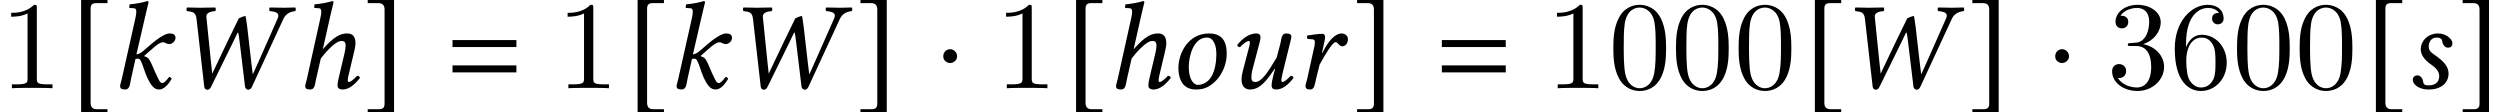 <?xml version='1.0' encoding='UTF-8'?>
<!-- This file was generated by dvisvgm 2.13.3 -->
<svg version='1.1' xmlns='http://www.w3.org/2000/svg' xmlns:xlink='http://www.w3.org/1999/xlink' width='217.704pt' height='9.792pt' viewBox='70.735 61.058 217.704 9.792'>
<defs>
<path id='g3-61' d='M5.999-3.587V-4.195H.435V-3.587H5.999ZM5.999-1.38V-1.989H.435V-1.38H5.999Z'/>
<path id='g11-48' d='M5.018-3.491C5.018-4.364 4.964-5.236 4.582-6.044C4.08-7.091 3.185-7.265 2.727-7.265C2.073-7.265 1.276-6.982 .829-5.967C.48-5.215 .425-4.364 .425-3.491C.425-2.673 .469-1.691 .916-.862C1.385 .022 2.182 .24 2.716 .24C3.305 .24 4.135 .011 4.615-1.025C4.964-1.778 5.018-2.629 5.018-3.491ZM2.716 0C2.291 0 1.647-.273 1.451-1.32C1.331-1.975 1.331-2.978 1.331-3.622C1.331-4.32 1.331-5.04 1.418-5.629C1.625-6.927 2.444-7.025 2.716-7.025C3.076-7.025 3.796-6.829 4.004-5.749C4.113-5.138 4.113-4.309 4.113-3.622C4.113-2.804 4.113-2.062 3.993-1.364C3.829-.327 3.207 0 2.716 0Z'/>
<path id='g11-49' d='M3.207-6.982C3.207-7.244 3.207-7.265 2.956-7.265C2.28-6.567 1.32-6.567 .971-6.567V-6.229C1.189-6.229 1.833-6.229 2.4-6.513V-.862C2.4-.469 2.367-.338 1.385-.338H1.036V0C1.418-.033 2.367-.033 2.804-.033S4.189-.033 4.571 0V-.338H4.222C3.24-.338 3.207-.458 3.207-.862V-6.982Z'/>
<path id='g11-51' d='M3.164-3.84C4.058-4.135 4.691-4.898 4.691-5.76C4.691-6.655 3.731-7.265 2.684-7.265C1.582-7.265 .753-6.611 .753-5.782C.753-5.422 .993-5.215 1.309-5.215C1.647-5.215 1.865-5.455 1.865-5.771C1.865-6.316 1.353-6.316 1.189-6.316C1.527-6.851 2.247-6.993 2.64-6.993C3.087-6.993 3.687-6.753 3.687-5.771C3.687-5.64 3.665-5.007 3.382-4.527C3.055-4.004 2.684-3.971 2.411-3.96C2.324-3.949 2.062-3.927 1.985-3.927C1.898-3.916 1.822-3.905 1.822-3.796C1.822-3.676 1.898-3.676 2.084-3.676H2.564C3.458-3.676 3.862-2.935 3.862-1.865C3.862-.382 3.109-.065 2.629-.065C2.16-.065 1.342-.251 .96-.895C1.342-.84 1.68-1.08 1.68-1.495C1.68-1.887 1.385-2.105 1.069-2.105C.807-2.105 .458-1.953 .458-1.473C.458-.48 1.473 .24 2.662 .24C3.993 .24 4.985-.753 4.985-1.865C4.985-2.76 4.298-3.611 3.164-3.84Z'/>
<path id='g11-54' d='M1.44-3.578V-3.84C1.44-6.6 2.793-6.993 3.349-6.993C3.611-6.993 4.069-6.927 4.309-6.556C4.145-6.556 3.709-6.556 3.709-6.065C3.709-5.727 3.971-5.564 4.211-5.564C4.385-5.564 4.713-5.662 4.713-6.087C4.713-6.742 4.233-7.265 3.327-7.265C1.931-7.265 .458-5.858 .458-3.447C.458-.535 1.724 .24 2.738 .24C3.949 .24 4.985-.785 4.985-2.225C4.985-3.611 4.015-4.658 2.804-4.658C2.062-4.658 1.658-4.102 1.44-3.578ZM2.738-.065C2.051-.065 1.724-.72 1.658-.884C1.462-1.396 1.462-2.269 1.462-2.465C1.462-3.316 1.811-4.407 2.793-4.407C2.967-4.407 3.469-4.407 3.807-3.731C4.004-3.327 4.004-2.771 4.004-2.236C4.004-1.713 4.004-1.167 3.818-.775C3.491-.12 2.989-.065 2.738-.065Z'/>
<path id='g8-17' d='M1.913-.783L2.326-2.587C3.011-3.478 3.717-4.119 4.108-4.119C4.336-4.119 4.489-4.054 4.489-3.717C4.489-3.565 4.467-3.358 4.38-2.989L3.967-1.25C3.88-.902 3.782-.456 3.782-.25S3.902 .109 4.228 .109C4.749 .109 5.239-.261 5.738-.902C5.706-1 5.641-1.087 5.489-1.087C5.206-.761 4.891-.543 4.782-.543C4.706-.543 4.673-.598 4.673-.728C4.673-.826 4.728-1.065 4.793-1.348L5.206-3.076C5.293-3.456 5.347-3.706 5.347-3.902C5.347-4.554 5.054-4.771 4.63-4.771C4.065-4.771 3.5-4.543 2.5-3.391L3.163-6.336C3.326-7.043 3.434-7.477 3.434-7.477C3.434-7.553 3.402-7.586 3.304-7.586C3.011-7.477 2.228-7.336 1.782-7.304L1.75-7.043C1.75-7.01 1.761-6.988 1.804-6.988L2.141-6.967C2.282-6.967 2.369-6.901 2.369-6.662C2.369-6.543 2.348-6.358 2.293-6.119L1.109-.783C1.054-.565 .967-.293 .967-.185C.967 0 1.065 .109 1.413 .109C1.826 .109 1.815-.37 1.913-.783Z'/>
<path id='g8-44' d='M2.337-6.043L3.011-.13C3.032 .033 3.141 .13 3.293 .13C3.424 .13 3.532 .022 3.608-.13L5.521-4.021C5.673-4.326 5.836-4.695 5.912-4.836C5.934-4.836 5.978-4.847 5.978-4.804C6.021-4.586 6.054-4.369 6.097-3.989L6.564-.13C6.586 .022 6.717 .13 6.847 .13S7.097 .022 7.162-.12L9.89-6.01C10.064-6.391 10.358-6.651 10.934-6.717C10.999-6.782 10.999-6.967 10.934-7.032C10.531-7.021 10.194-7.01 9.912-7.01S9.151-7.021 8.716-7.032C8.651-6.967 8.651-6.782 8.716-6.717C9.26-6.673 9.608-6.543 9.412-6.097L7.749-2.337L7.238-1.206L7.108-2.25L6.76-5.282C6.717-5.652 6.63-6.173 6.608-6.293C6.423-6.271 6.195-6.173 6.021-6.086C5.38-4.782 4.836-3.663 4.217-2.348L3.706-1.272L3.587-2.369L3.195-6.217C3.163-6.575 3.587-6.695 3.967-6.717C4.032-6.782 4.032-6.967 3.967-7.032C3.608-7.021 3.087-7.01 2.663-7.01C2.228-7.01 1.945-7.021 1.511-7.032C1.445-6.967 1.445-6.782 1.511-6.717C1.967-6.651 2.271-6.651 2.337-6.043Z'/>
<path id='g8-58' d='M.967-.783C.913-.565 .826-.293 .826-.185C.826 0 .924 .109 1.272 .109C1.685 .109 1.685-.38 1.772-.783L2.163-2.543C2.25-2.576 2.326-2.576 2.402-2.576C2.489-2.576 2.565-2.5 2.619-2.402C2.815-2.054 2.934-1.5 3.152-1.011C3.51-.228 3.782 .109 4.228 .109C4.597 .109 4.978-.228 5.325-.837C5.249-.924 5.206-.978 5.086-.978C4.869-.663 4.641-.456 4.521-.456C4.315-.456 4.239-.652 4.13-.869C3.826-1.467 3.684-1.891 3.532-2.195C3.358-2.532 3.293-2.684 2.934-2.782V-2.826L3.5-3.326C4.032-3.804 4.326-4 4.543-4C4.826-4 4.782-3.847 5.152-3.847C5.304-3.847 5.652-4.054 5.652-4.391C5.652-4.695 5.412-4.771 5.119-4.771C4.771-4.771 4.108-4.358 3.326-3.663L2.891-3.293C2.706-3.13 2.478-2.956 2.25-2.956L3.032-6.336C3.195-7.043 3.304-7.477 3.304-7.477C3.304-7.553 3.271-7.586 3.174-7.586C2.88-7.477 2.098-7.336 1.652-7.304L1.619-7.043C1.619-7.01 1.63-6.988 1.674-6.988L2.011-6.967C2.152-6.967 2.239-6.901 2.239-6.662C2.239-6.543 2.217-6.358 2.163-6.119L.967-.783Z'/>
<path id='g8-62' d='M1.75-1.848C1.75-2.826 2.174-4.413 3.326-4.413C3.652-4.413 3.826-4.239 3.978-3.934C4.119-3.663 4.152-3.26 4.152-2.934C4.152-2.5 4.086-1.565 3.684-.956C3.38-.489 2.934-.293 2.532-.293C2.217-.293 1.75-.706 1.75-1.848ZM.848-1.761C.848-1.185 .989 .109 2.369 .109C2.717 .109 3.054 .065 3.369-.098C4.315-.576 5.054-1.728 5.054-3.011C5.054-3.793 4.858-4.771 3.521-4.771C1.706-4.771 .848-3.065 .848-1.761Z'/>
<path id='g8-65' d='M2.402-3.097L2.489-3.478C2.587-3.902 2.674-4.282 2.674-4.467C2.674-4.63 2.587-4.739 2.445-4.739C2.098-4.739 1.652-4.663 1.141-4.597C1.065-4.51 1.087-4.391 1.152-4.293L1.587-4.26C1.717-4.25 1.782-4.152 1.782-4.043C1.782-3.945 1.782-3.793 1.706-3.489L1.109-.783C1.054-.543 .967-.359 .967-.185C.967 0 1.065 .109 1.38 .109C1.761 .109 1.772-.359 1.88-.783L2.195-2.054C2.717-3 3.326-4.01 3.576-4.01C3.684-4.01 3.739-3.956 3.804-3.88C3.88-3.793 4.021-3.652 4.173-3.652C4.467-3.652 4.663-3.967 4.663-4.26C4.663-4.489 4.499-4.771 4.097-4.771C3.554-4.771 2.924-4.097 2.445-3.087L2.402-3.097Z'/>
<path id='g8-66' d='M1.891 .109H2.054C3.119 .109 3.76-.478 3.76-1.282C3.76-1.793 3.467-2.293 2.467-2.956C2.141-3.174 2.032-3.369 2.032-3.641C2.032-4.021 2.25-4.413 2.717-4.413C2.989-4.413 3.174-4.326 3.206-4.097C3.239-3.837 3.424-3.532 3.706-3.532C4.01-3.532 4.097-3.728 4.097-3.902C4.097-4.293 3.532-4.771 2.858-4.771C1.913-4.771 1.337-4.076 1.337-3.413C1.337-2.978 1.576-2.511 2.282-2.032C2.858-1.641 2.945-1.282 2.945-1.054C2.945-.456 2.511-.25 2.022-.25C1.739-.25 1.587-.304 1.554-.543C1.522-.793 1.369-1.119 1.043-1.119C.728-1.119 .641-.859 .641-.739C.641-.337 1.141 .065 1.891 .109Z'/>
<path id='g8-68' d='M5.499-3.826C5.543-4.021 5.641-4.347 5.641-4.478C5.641-4.663 5.532-4.771 5.184-4.771C4.771-4.771 4.793-4.293 4.684-3.88L4.369-2.684C3.565-1.315 3.032-.543 2.489-.543C2.293-.543 2.163-.652 2.163-.946C2.163-1.119 2.185-1.348 2.261-1.641L2.728-3.413C2.815-3.76 2.956-4.206 2.956-4.413S2.891-4.771 2.565-4.771C2.043-4.771 1.424-4.402 .924-3.76C.956-3.663 1.022-3.576 1.174-3.576C1.456-3.902 1.815-4.119 1.924-4.119C2-4.119 2.032-4.065 2.032-3.934C2.032-3.837 1.967-3.597 1.891-3.315L1.413-1.489C1.337-1.206 1.304-.967 1.304-.761C1.304-.141 1.652 .109 2.032 .109C2.88 .109 3.424-.565 4.195-1.695L4.228-1.674L4.108-1.25C4.01-.902 3.923-.456 3.923-.25S4 .109 4.326 .109C4.847 .109 5.336-.261 5.836-.902C5.804-1 5.738-1.087 5.586-1.087C5.304-.761 4.989-.543 4.88-.543C4.804-.543 4.771-.598 4.771-.728C4.771-.826 4.826-1.065 4.891-1.348L5.499-3.826Z'/>
<path id='g5-1' d='M1.967-2.782C1.967-3.119 1.685-3.402 1.359-3.402S.761-3.13 .761-2.782C.761-2.369 1.13-2.195 1.359-2.195S1.967-2.38 1.967-2.782Z'/>
<path id='g5-187' d='M3.25 1.826H2.315C1.956 1.826 1.782 1.641 1.782 1.261V-6.934C1.782-7.271 1.924-7.412 2.271-7.412H3.25V-7.684H.956V2.098H3.25V1.826Z'/>
<path id='g5-188' d='M.37 1.826V2.098H2.663V-7.684H.37V-7.412H1.304C1.663-7.412 1.837-7.227 1.837-6.847V1.348C1.837 1.685 1.685 1.826 1.348 1.826H.37Z'/>
</defs>
<g id='page1'>
<use x='70.735' y='68.742' xlink:href='#g11-49'/>
<use x='76.844' y='68.742' xlink:href='#g5-187'/>
<use x='80.367' y='68.742' xlink:href='#g8-58'/>
<use x='85.511' y='68.742' xlink:href='#g8-44'/>
<use x='96.344' y='68.742' xlink:href='#g8-17'/>
<use x='102.387' y='68.742' xlink:href='#g5-188'/>
<use x='109.705' y='68.742' xlink:href='#g3-61'/>
<use x='119.193' y='68.742' xlink:href='#g11-49'/>
<use x='125.303' y='68.742' xlink:href='#g5-187'/>
<use x='128.826' y='68.742' xlink:href='#g8-58'/>
<use x='133.97' y='68.742' xlink:href='#g8-44'/>
<use x='145.293' y='68.742' xlink:href='#g5-188'/>
<use x='152.114' y='68.742' xlink:href='#g5-1'/>
<use x='157.374' y='68.742' xlink:href='#g11-49'/>
<use x='163.484' y='68.742' xlink:href='#g5-187'/>
<use x='166.953' y='68.742' xlink:href='#g8-17'/>
<use x='172.505' y='68.742' xlink:href='#g8-62'/>
<use x='177.545' y='68.742' xlink:href='#g8-68'/>
<use x='183.453' y='68.742' xlink:href='#g8-65'/>
<use x='188.542' y='68.742' xlink:href='#g5-188'/>
<use x='195.859' y='68.742' xlink:href='#g3-61'/>
<use x='205.348' y='68.742' xlink:href='#g11-49'/>
<use x='210.802' y='68.742' xlink:href='#g11-48'/>
<use x='216.257' y='68.742' xlink:href='#g11-48'/>
<use x='221.711' y='68.742' xlink:href='#g11-48'/>
<use x='227.82' y='68.742' xlink:href='#g5-187'/>
<use x='230.799' y='68.742' xlink:href='#g8-44'/>
<use x='242.122' y='68.742' xlink:href='#g5-188'/>
<use x='248.943' y='68.742' xlink:href='#g5-1'/>
<use x='254.203' y='68.742' xlink:href='#g11-51'/>
<use x='259.658' y='68.742' xlink:href='#g11-54'/>
<use x='265.112' y='68.742' xlink:href='#g11-48'/>
<use x='270.567' y='68.742' xlink:href='#g11-48'/>
<use x='276.676' y='68.742' xlink:href='#g5-187'/>
<use x='280.2' y='68.742' xlink:href='#g8-66'/>
<use x='284.82' y='68.742' xlink:href='#g5-188'/>
</g>
</svg><!--Rendered by QuickLaTeX.com-->
